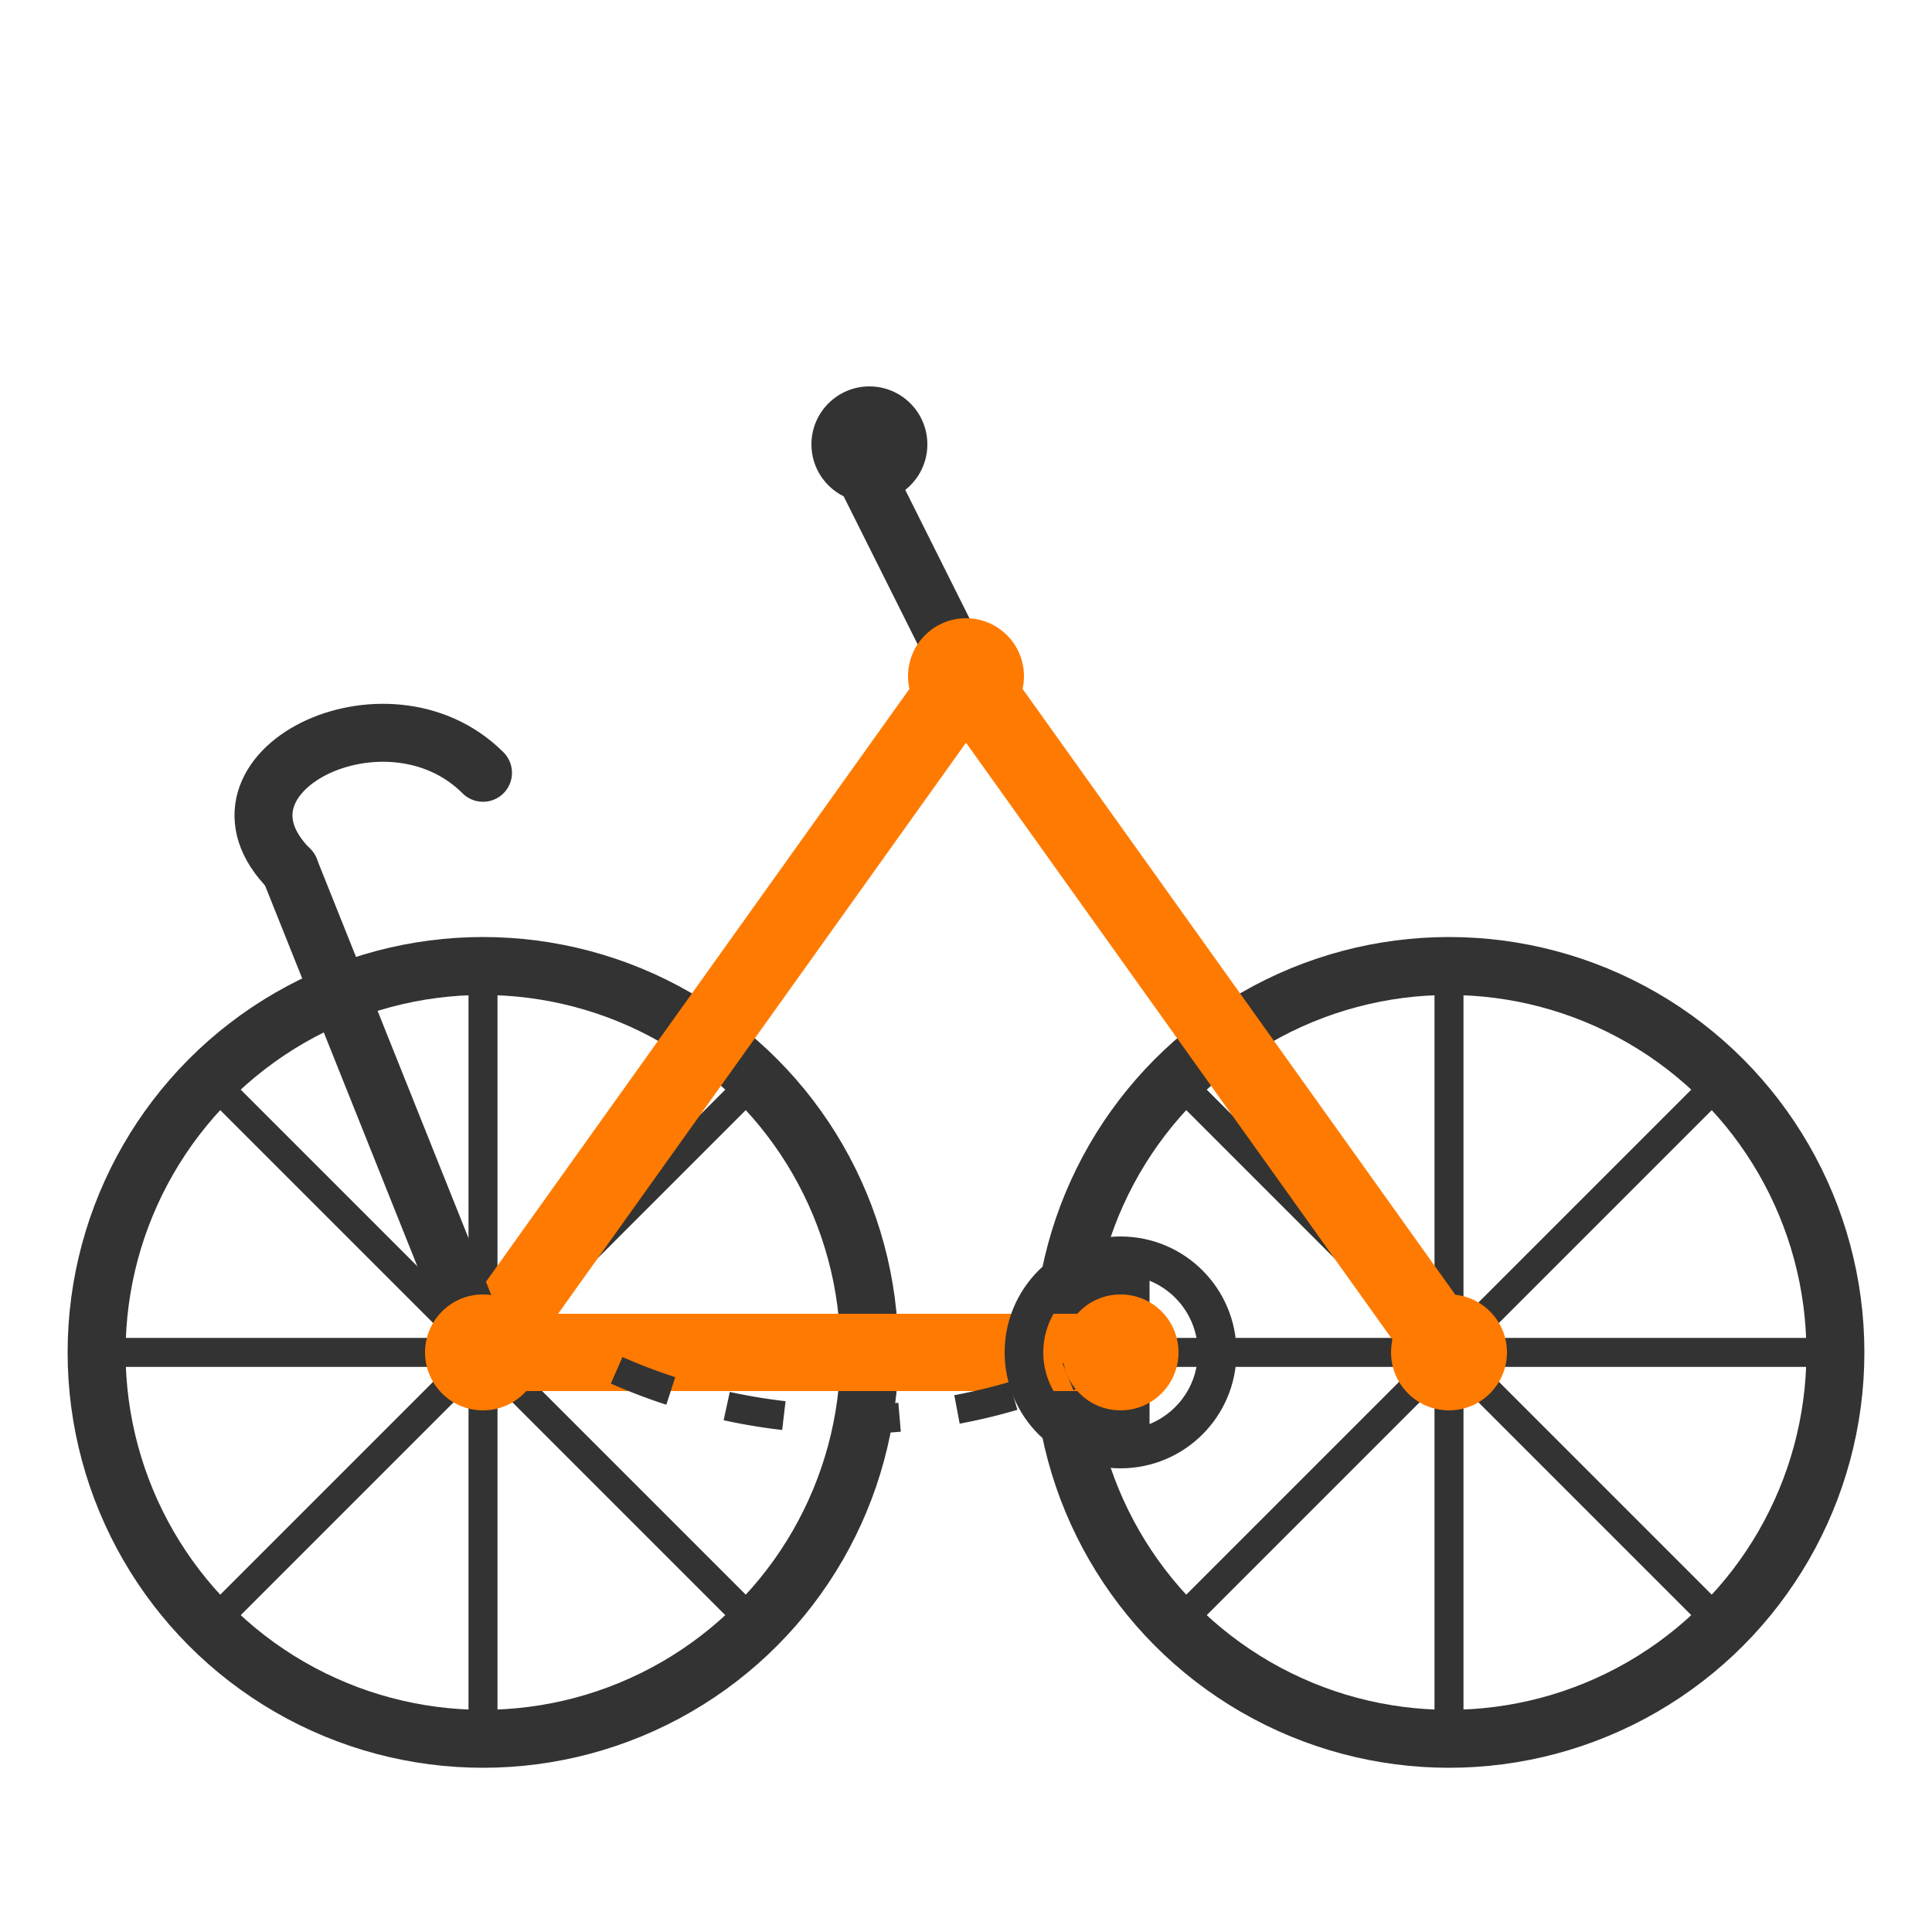 <svg width="100" height="100" viewBox="0 0 100 100" xmlns="http://www.w3.org/2000/svg">
  <!-- Bicycle Icon -->
  
  <!-- Bicycle wheels -->
  <circle cx="25" cy="70" r="20" fill="none" stroke="#333333" stroke-width="3" />
  <circle cx="75" cy="70" r="20" fill="none" stroke="#333333" stroke-width="3" />
  
  <!-- Wheel spokes -->
  <line x1="25" y1="50" x2="25" y2="90" stroke="#333333" stroke-width="1.5" />
  <line x1="5" y1="70" x2="45" y2="70" stroke="#333333" stroke-width="1.5" />
  <line x1="11" y1="56" x2="39" y2="84" stroke="#333333" stroke-width="1.5" />
  <line x1="11" y1="84" x2="39" y2="56" stroke="#333333" stroke-width="1.5" />
  
  <line x1="75" y1="50" x2="75" y2="90" stroke="#333333" stroke-width="1.5" />
  <line x1="55" y1="70" x2="95" y2="70" stroke="#333333" stroke-width="1.5" />
  <line x1="61" y1="56" x2="89" y2="84" stroke="#333333" stroke-width="1.5" />
  <line x1="61" y1="84" x2="89" y2="56" stroke="#333333" stroke-width="1.5" />
  
  <!-- Bicycle frame -->
  <line x1="25" y1="70" x2="50" y2="35" stroke="#FF7A00" stroke-width="4" stroke-linecap="round" />
  <line x1="50" y1="35" x2="75" y2="70" stroke="#FF7A00" stroke-width="4" stroke-linecap="round" />
  <line x1="25" y1="70" x2="58" y2="70" stroke="#FF7A00" stroke-width="4" stroke-linecap="round" />
  
  <!-- Seat and handlebars -->
  <line x1="50" y1="35" x2="45" y2="25" stroke="#333333" stroke-width="3" stroke-linecap="round" />
  <circle cx="45" cy="23" r="3" fill="#333333" />
  
  <line x1="25" y1="70" x2="15" y2="45" stroke="#333333" stroke-width="3" stroke-linecap="round" />
  <path d="M15,45 C10,40 20,35 25,40" fill="none" stroke="#333333" stroke-width="3" stroke-linecap="round" />
  
  <!-- Pedals and chain -->
  <circle cx="58" cy="70" r="5" fill="none" stroke="#333333" stroke-width="2" />
  <line x1="58" y1="65" x2="58" y2="75" stroke="#333333" stroke-width="3" />
  <path d="M58,70 A30,30 0 0,1 30,70" fill="none" stroke="#333333" stroke-width="1.5" stroke-dasharray="3,3" />
  
  <!-- Accent color -->
  <circle cx="75" cy="70" r="3" fill="#FF7A00" />
  <circle cx="25" cy="70" r="3" fill="#FF7A00" />
  <circle cx="58" cy="70" r="3" fill="#FF7A00" />
  <circle cx="50" cy="35" r="3" fill="#FF7A00" />
</svg>
